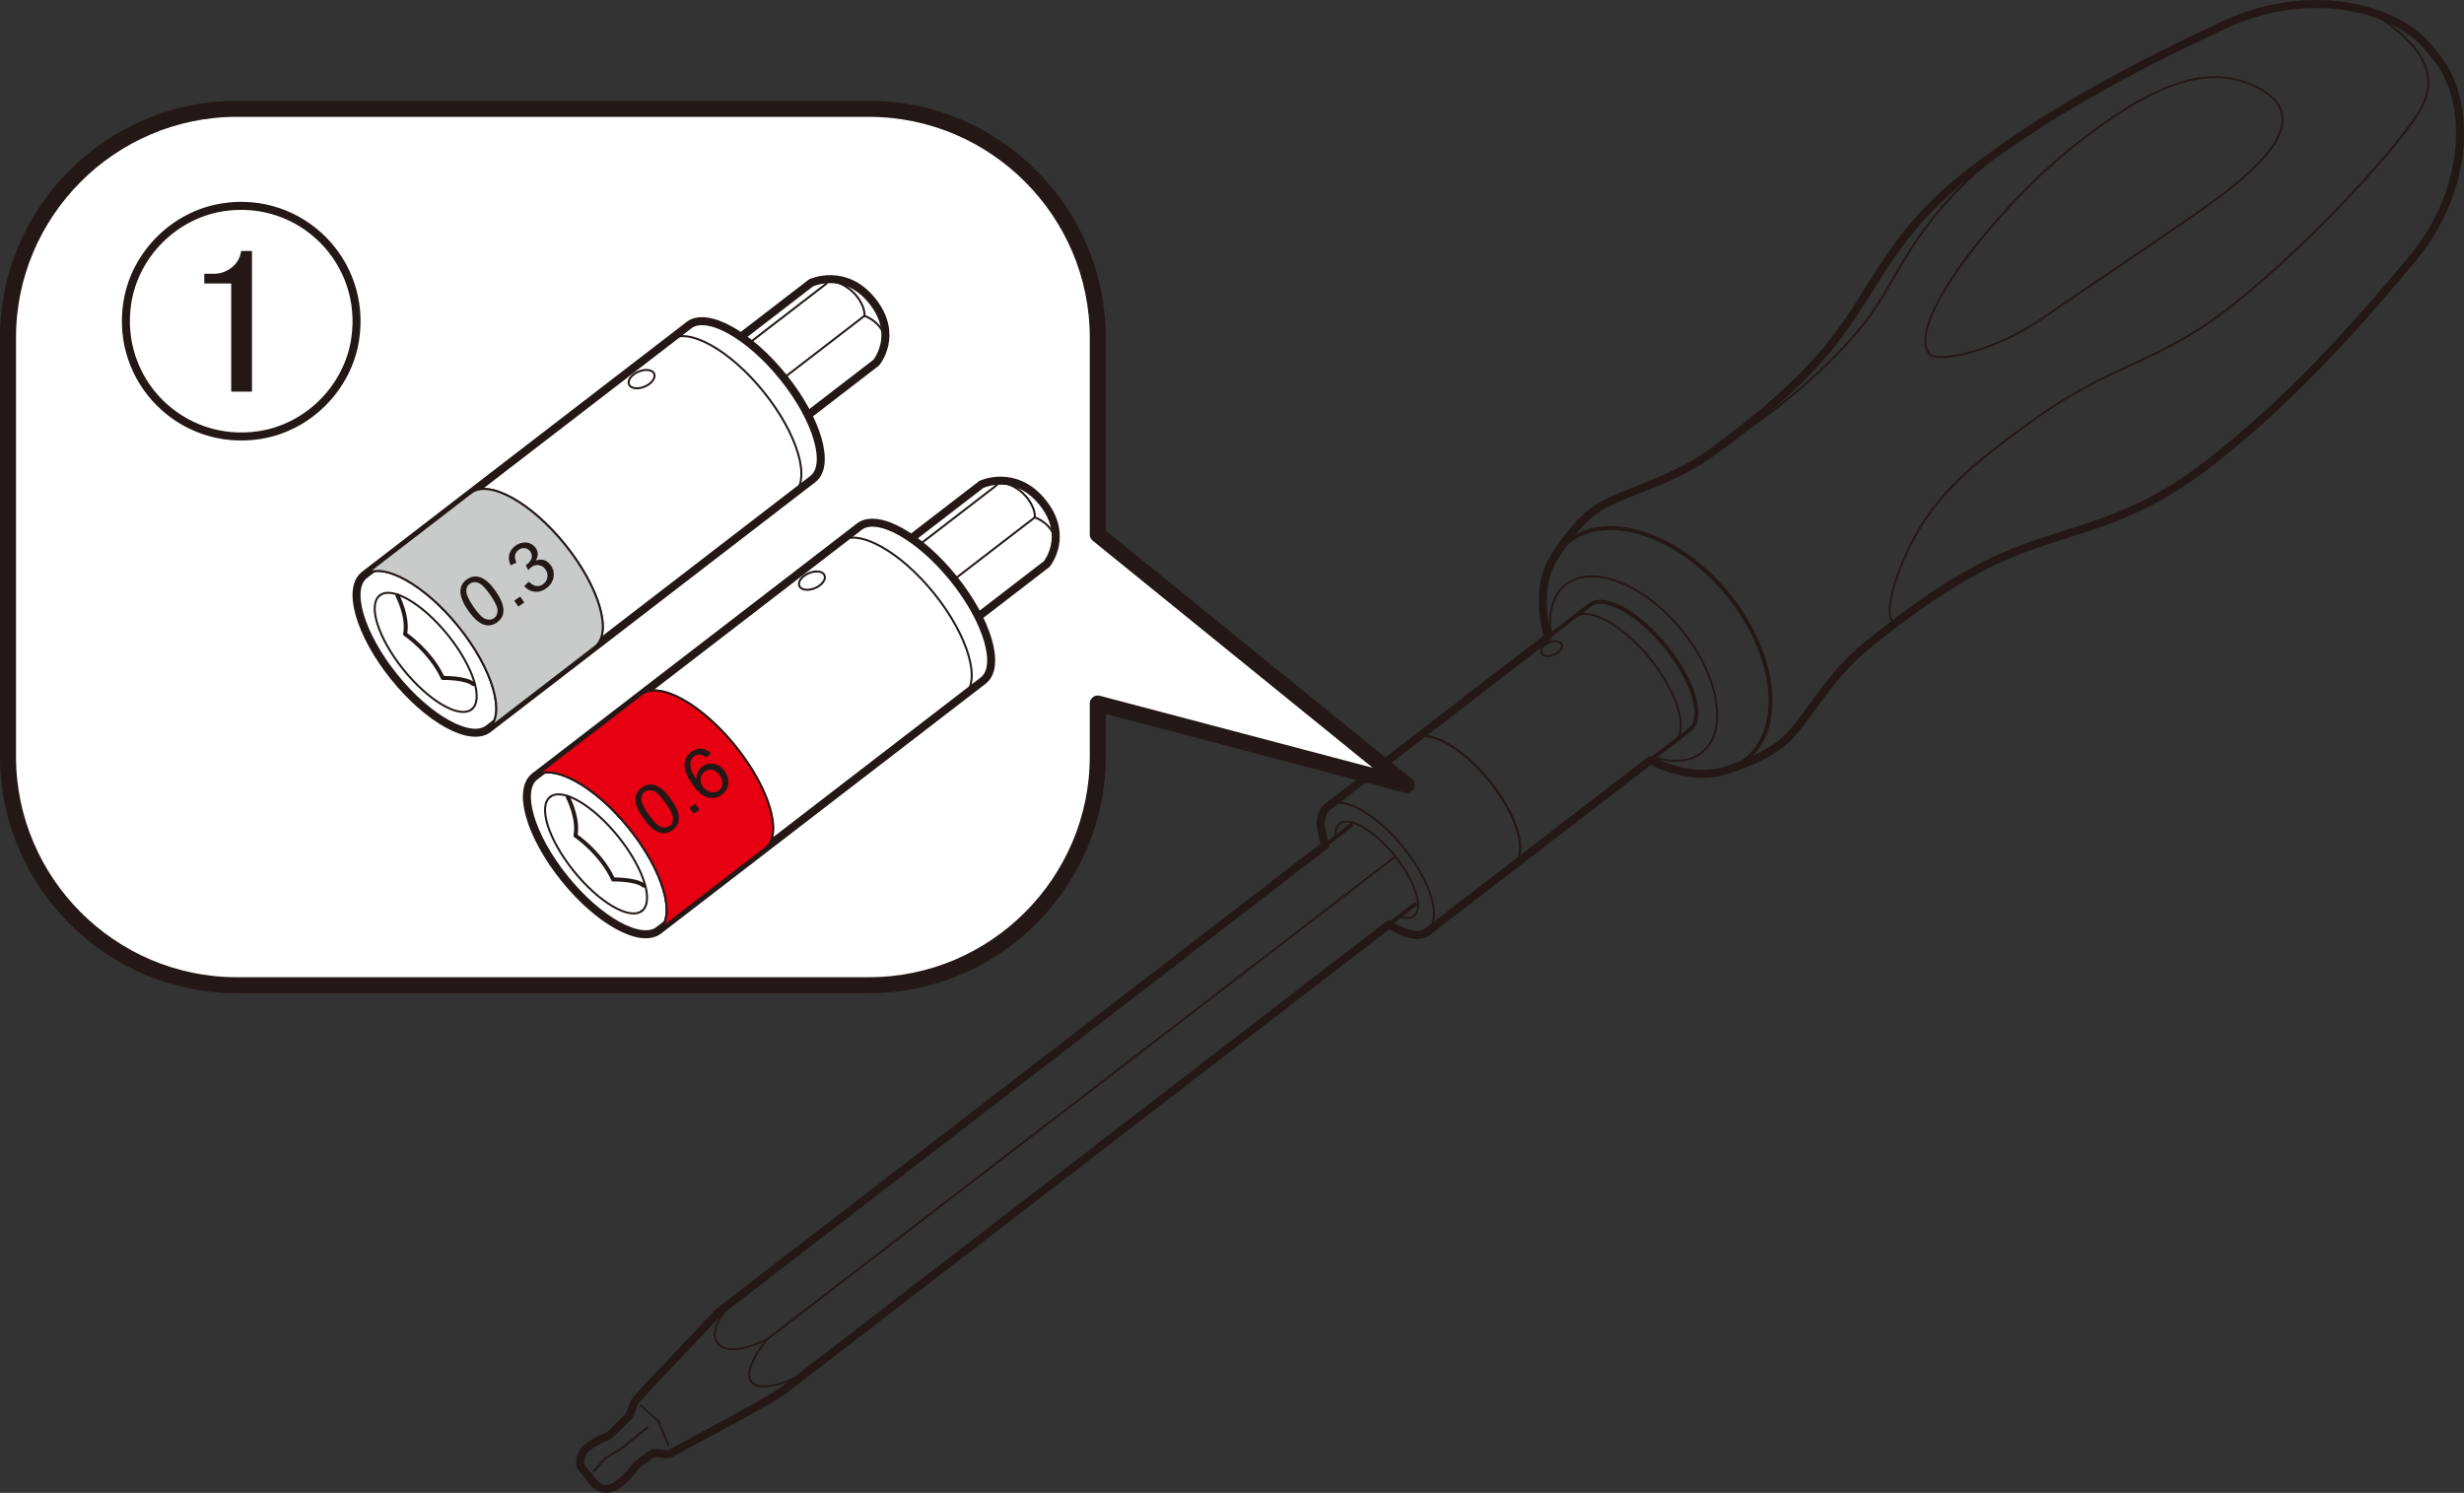 <?xml version="1.0" encoding="UTF-8"?><svg id="_レイヤー_1" xmlns="http://www.w3.org/2000/svg" width="54.297mm" height="32.902mm" viewBox="0 0 153.914 93.264"><rect x="0" y="0" width="153.914" height="93.264" fill="#333333" stroke="none"/><defs><style>.cls-1,.cls-2,.cls-3,.cls-4,.cls-5,.cls-6,.cls-7{stroke:#231815;}.cls-1,.cls-2,.cls-3,.cls-4,.cls-6,.cls-7,.cls-8{fill:none;}.cls-1,.cls-3,.cls-5,.cls-7{stroke-linecap:round;stroke-linejoin:round;}.cls-1,.cls-4{stroke-width:.125px;}.cls-9,.cls-5{fill:#fff;}.cls-2,.cls-4{stroke-miterlimit:10;}.cls-2,.cls-7{stroke-width:.25px;}.cls-10{fill:#e60012;}.cls-3,.cls-6{stroke-width:.5px;}.cls-11{fill:#231815;}.cls-12{fill:#c9caca;}.cls-8{stroke:#fff;stroke-width:1.5px;}</style></defs><path class="cls-7" d="M86.758,57.749c1.006-.775,1.596-1.228,1.638-1.26"/><path class="cls-3" d="M48.905,86.885c-.85.654-6.75,3.728-6.982,3.907-.233.179-.996-.15-1.266.058-.271.208-.58.446-.811.623-.231.179-.427.636-1.122,1.171-.694.535-1.247.469-1.672-.059l-.789-.982s-.193-.707.463-1.212c.657-.505,1.194-.613,1.31-.702.116-.09,1.153-1.133,1.153-1.133.231-.179.305-.784.514-1.068.21-.284,5.224-5.551,5.224-5.551.747-.574,37.857-29.141,37.857-29.141-.391-1.091-.379-1.987.129-2.376.556-.429,13.785-10.613,13.785-10.613-.487-1.746-.435-3.4.188-4.649,0,0,1.14-2.068,2.63-3.215,1.491-1.148,4.654-1.681,7.365-3.654,2.713-1.973,5.498-4.26,7.478-6.734,2.876-3.598,3.714-6.949,8.733-10.812s10.469-6.676,15.816-9.178c5.347-2.503,10.777-1.096,12.809,1.43l.543.676c2.032,2.526,2.152,8.021-1.591,12.515-3.744,4.495-7.822,9.016-12.84,12.879-5.02,3.863-8.546,3.87-12.796,5.76-2.925,1.301-5.853,3.411-8.452,5.526-2.596,2.114-3.87,4.995-5.362,6.142-1.491,1.149-3.813,1.745-3.813,1.745-1.29.278-2.813.003-4.323-.74,0,0-13.351,10.271-13.911,10.704-.51.392-1.412.188-2.412-.451,0,0-37.105,28.56-37.852,29.135Z"/><path class="cls-7" d="M84.417,51.541c-.042.032-.628.484-1.63,1.255"/><path class="cls-1" d="M87.091,53.561l-39.157,30.096s-2.319,1.235-3.108.253c-.789-.982,1.229-2.903,1.229-2.903"/><path class="cls-1" d="M47.935,83.657c-2.224,2.752-1.021,3.782,2.175,2.238"/><polyline class="cls-1" points="40.025 87.811 41.125 88.787 41.744 90.278"/><polyline class="cls-1" points="40.442 89.179 38.781 90.519 37.813 91.094 37.101 91.898"/><path class="cls-4" d="M106.625,28.484c4.098-2.52,7.838-5.629,10.08-8.624,2.244-2.994,2.925-6.686,9.991-11.663"/><path class="cls-4" d="M118.515,38.802c-.891.282-.495-2.153.849-4.8,1.345-2.648,3.095-4.572,8.03-8.024,4.935-3.454,7.514-3.249,12.338-7.135,4.823-3.885,9.929-9.543,11.321-11.766s.504-4.132-2.919-6.337"/><path class="cls-4" d="M120.517,22.111c-1.589-1.978,4.625-9.55,9.107-13.056,4.48-3.507,8.239-5.422,11.656-3.443,3.416,1.978-.644,5.275-3.531,7.324-2.885,2.049-6.968,4.731-10.065,6.885-3.097,2.153-6.681,2.896-7.167,2.29Z"/><path class="cls-1" d="M83.686,51.455c.622-.48,2.164.424,3.445,2.014,1.279,1.592,1.813,3.27,1.189,3.751"/><path class="cls-1" d="M83.436,52.318c-.041-.394.036-.699.25-.864"/><path class="cls-1" d="M88.321,57.219c-.219.169-.552.166-.947.023"/><path class="cls-2" d="M96.672,39.716c-.657-2.446-.251-4.7,1.303-5.897,2.486-1.915,6.967-.4,10.009,3.382,3.042,3.782,3.493,8.398,1.006,10.313-1.5,1.154-3.725,1.061-5.922-.024"/><path class="cls-4" d="M96.909,39.793c-.237-1.412.048-2.622.907-3.284,1.687-1.298,4.947.006,7.284,2.911,2.338,2.905,2.864,6.313,1.178,7.611-.733.564-1.763.637-2.886.301"/><path class="cls-2" d="M103.03,47.53c1.392-1.072,2.365-1.82,2.539-1.955.903-.695.235-3.002-1.492-5.149-1.728-2.15-3.862-3.327-4.765-2.632-.179.138-1.202.925-2.657,2.046"/><path class="cls-1" d="M97.549,40.247c.093.206-.115.497-.465.649s-.71.11-.803-.096c-.094-.206.114-.495.464-.648.35-.154.71-.111.804.094Z"/><path class="cls-1" d="M98.329,38.55c.905-.695,3.038.482,4.767,2.632,1.727,2.148,2.395,4.454,1.492,5.149"/><path class="cls-1" d="M88.299,46.188c.905-.695,3.038.481,4.767,2.63,1.727,2.148,2.395,4.455,1.492,5.15"/><path class="cls-1" d="M94.557,53.969c.903-.695.235-3.002-1.492-5.15-1.728-2.148-3.862-3.325-4.767-2.63l-5.382,4.143c.905-.695,3.037.482,4.765,2.63s2.397,4.455,1.493,5.15l5.382-4.143Z"/><path class="cls-5" d="M54.288,61.548H14.785c-7.857,0-14.285-6.428-14.285-14.285v-26.178C.5,13.228,6.928,6.8,14.785,6.8h39.503c7.857,0,14.285,6.428,14.285,14.285v12.304l19.296,15.653-19.296-5.093v3.313c0,7.857-6.428,14.285-14.285,14.285Z"/><path class="cls-9" d="M56.632,33.855l4.674-3.597s2.116-.988,3.814,1.123c1.699,2.11.263,3.855.263,3.855l-4.629,3.562"/><path class="cls-3" d="M56.632,33.855l4.674-3.597s2.116-.988,3.814,1.123c1.699,2.11.263,3.855.263,3.855l-4.629,3.562"/><path class="cls-1" d="M62.022,30.063c1.866.058,2.693,1.63,2.616,2.259,0,0,.979.313,1.266,1.304"/><line class="cls-1" x1="64.639" y1="32.321" x2="58.977" y2="36.679"/><line class="cls-1" x1="62.28" y1="30.292" x2="57.067" y2="34.306"/><path class="cls-9" d="M53.68,32.9c-.907.7-19.361,14.903-20.27,15.603-1.117.859-.29,3.709,1.844,6.364,2.136,2.655,4.773,4.111,5.891,3.252.908-.7,19.361-14.903,20.27-15.603,1.117-.859.29-3.71-1.844-6.364-2.136-2.657-4.773-4.111-5.891-3.252"/><path class="cls-3" d="M53.68,32.9c-.907.7-19.361,14.903-20.27,15.603-1.117.859-.29,3.709,1.844,6.364,2.136,2.655,4.773,4.111,5.891,3.252.908-.7,19.361-14.903,20.27-15.603,1.117-.859.29-3.71-1.844-6.364-2.136-2.657-4.773-4.111-5.891-3.252Z"/><path class="cls-1" d="M34.369,49.783c.769-.593,2.675.524,4.257,2.489,1.582,1.968,2.241,4.041,1.471,4.635"/><path class="cls-1" d="M40.097,56.906c-.771.593-2.676-.524-4.258-2.489-1.581-1.968-2.241-4.041-1.47-4.635"/><path class="cls-1" d="M39.3,51.753c2.136,2.655,2.962,5.506,1.844,6.365-1.118.859-3.754-.597-5.889-3.252-2.136-2.654-2.962-5.505-1.845-6.364,1.12-.859,3.755.596,5.891,3.251Z"/><path class="cls-1" d="M40.062,43.382c1.118-.859,3.755.594,5.891,3.251,2.134,2.655,2.96,5.506,1.844,6.365"/><path class="cls-10" d="M47.797,52.998c1.117-.859.29-3.71-1.844-6.365-2.136-2.655-4.773-4.11-5.891-3.251l-6.651,5.12c1.118-.859,3.754.596,5.889,3.251,2.136,2.655,2.962,5.506,1.845,6.365l6.651-5.12Z"/><path class="cls-1" d="M47.797,52.998c1.117-.859.29-3.71-1.844-6.365-2.136-2.655-4.773-4.11-5.891-3.251l-6.651,5.12c1.118-.859,3.754.596,5.889,3.251,2.136,2.655,2.962,5.506,1.845,6.365l6.651-5.12Z"/><path class="cls-1" d="M52.467,33.833c1.117-.859,3.754.596,5.891,3.252,2.134,2.655,2.96,5.505,1.844,6.364"/><path class="cls-7" d="M35.467,49.791s.694,1.317.48,2.407c0,0,1.581,1.061,2.354,2.745,0,0,1.428-.031,1.907.382"/><path class="cls-1" d="M51.5,35.931c.117.254-.141.614-.573.802s-.877.136-.994-.118c-.115-.254.142-.612.575-.801.433-.19.877-.138.992.117Z"/><path class="cls-9" d="M45.991,21.266l4.674-3.597s2.116-.988,3.814,1.123c1.699,2.11.263,3.855.263,3.855l-4.629,3.562"/><path class="cls-3" d="M45.991,21.266l4.674-3.597s2.116-.988,3.814,1.123c1.699,2.11.263,3.855.263,3.855l-4.629,3.562"/><path class="cls-1" d="M51.381,17.473c1.866.058,2.694,1.63,2.616,2.259,0,0,.98.313,1.268,1.304"/><line class="cls-1" x1="53.998" y1="19.731" x2="48.336" y2="24.09"/><line class="cls-1" x1="51.639" y1="17.703" x2="46.426" y2="21.717"/><path class="cls-9" d="M43.04,20.31c-.908.7-19.361,14.903-20.27,15.603-1.118.859-.292,3.709,1.844,6.364s4.773,4.111,5.889,3.252c.908-.7,19.361-14.903,20.27-15.603,1.117-.859.29-3.71-1.844-6.364-2.136-2.657-4.773-4.111-5.889-3.252"/><path class="cls-3" d="M43.04,20.31c-.908.7-19.361,14.903-20.27,15.603-1.118.859-.292,3.709,1.844,6.364s4.773,4.111,5.889,3.252c.908-.7,19.361-14.903,20.27-15.603,1.117-.859.29-3.71-1.844-6.364-2.136-2.657-4.773-4.111-5.889-3.252Z"/><path class="cls-1" d="M23.728,37.193c.769-.593,2.675.524,4.258,2.489,1.581,1.968,2.241,4.041,1.47,4.635"/><path class="cls-1" d="M29.456,44.317c-.769.593-2.675-.524-4.258-2.489-1.581-1.968-2.241-4.041-1.47-4.635"/><path class="cls-1" d="M28.659,39.163c2.136,2.655,2.962,5.506,1.844,6.365-1.117.859-3.752-.597-5.888-3.252-2.137-2.654-2.962-5.505-1.845-6.364,1.118-.859,3.754.596,5.889,3.251Z"/><path class="cls-1" d="M29.422,30.793c1.117-.859,3.754.594,5.889,3.251,2.134,2.655,2.96,5.506,1.844,6.365"/><path class="cls-12" d="M37.156,40.409c1.117-.859.29-3.71-1.844-6.365-2.136-2.655-4.773-4.11-5.889-3.251l-6.651,5.12c1.117-.859,3.752.596,5.888,3.251s2.962,5.506,1.845,6.365l6.651-5.12Z"/><path class="cls-1" d="M37.156,40.409c1.117-.859.29-3.71-1.844-6.365-2.136-2.655-4.773-4.11-5.889-3.251l-6.651,5.12c1.117-.859,3.752.596,5.888,3.251s2.962,5.506,1.845,6.365l6.651-5.12Z"/><path class="cls-1" d="M41.825,21.244c1.118-.859,3.755.596,5.891,3.252,2.134,2.655,2.96,5.505,1.844,6.364"/><path class="cls-7" d="M24.825,37.202s.696,1.317.48,2.407c0,0,1.582,1.061,2.354,2.745,0,0,1.429-.031,1.907.382"/><path class="cls-1" d="M40.861,23.342c.115.254-.142.614-.575.802s-.877.136-.992-.118c-.117-.254.141-.612.573-.801.433-.19.877-.138.994.117Z"/><path class="cls-11" d="M29.242,38.137c-.216-.313-.359-.587-.425-.823-.069-.235-.075-.448-.019-.638.057-.192.18-.355.373-.486.142-.099.286-.157.433-.174.145-.015.292.004.436.064.142.058.289.151.436.28.147.126.313.322.494.584.213.31.353.582.421.816.07.236.076.448.021.641-.057.192-.18.353-.371.488-.254.175-.518.225-.79.141-.329-.099-.663-.397-1.006-.892M29.576,37.906c.301.433.549.687.751.76.202.073.377.058.527-.043.148-.105.223-.263.225-.477.002-.214-.147-.537-.446-.97-.301-.436-.554-.69-.753-.763-.201-.073-.376-.057-.525.046-.15.106-.226.248-.229.437,0,.238.151.575.451,1.01"/><rect class="cls-11" x="32.211" y="37.355" width=".45" height=".45" transform="translate(-15.624 25.146) rotate(-34.696)"/><path class="cls-11" d="M32.743,36.611l.293-.269c.165.159.32.245.465.266s.284-.016.412-.103c.156-.108.245-.248.278-.427.031-.181-.007-.347-.117-.504-.103-.147-.236-.238-.4-.266-.165-.03-.322.007-.471.111-.061.043-.129.108-.205.196l-.162-.31c.024-.013.042-.024.057-.033.136-.096.236-.219.298-.368.061-.147.04-.296-.064-.446-.082-.121-.19-.19-.325-.213-.135-.022-.268.01-.395.097-.126.088-.204.199-.233.338-.028.136,0,.293.085.468l-.364.168c-.112-.245-.136-.477-.081-.693.06-.217.193-.398.4-.542.147-.1.301-.16.464-.183.165-.022.316-.003.455.061.138.061.25.153.332.274.079.114.12.236.123.374.004.135-.034.274-.117.413.181-.073.355-.082.521-.028.163.054.305.166.422.337.16.229.213.485.156.76-.057.278-.216.504-.473.682-.232.162-.471.226-.721.192-.248-.03-.461-.15-.633-.353"/><path class="cls-11" d="M40.199,51.144c-.222-.308-.371-.579-.442-.813-.072-.233-.081-.448-.031-.639.052-.19.172-.358.362-.494.141-.1.284-.16.43-.181.147-.018.292-.002.439.057.144.057.29.147.442.271.147.124.316.316.503.575.219.307.365.576.439.808.073.233.082.446.031.639-.052.193-.172.359-.362.497-.251.181-.513.232-.789.154-.328-.093-.666-.385-1.021-.874M40.53,50.908c.307.428.561.676.763.745.204.07.38.052.525-.052.147-.106.22-.266.217-.482-.003-.214-.159-.536-.465-.962-.31-.43-.564-.678-.765-.747-.205-.069-.38-.049-.53.058-.147.106-.219.251-.216.44.003.238.16.572.47 1"/><rect class="cls-11" x="43.156" y="50.301" width=".45" height=".45" transform="translate(-21.361 34.927) rotate(-35.804)"/><path class="cls-11" d="M44.406,47.075l-.301.254c-.117-.105-.226-.166-.316-.187-.156-.027-.295.003-.421.094-.103.072-.171.166-.208.278-.046.147-.049.311-.006.494.043.183.159.406.346.668-.009-.172.022-.326.093-.464.07-.138.166-.25.289-.338.214-.153.451-.205.714-.159.263.051.485.199.666.448.117.163.19.341.223.534.028.19.012.368-.058.533-.07.163-.184.301-.34.415-.266.193-.555.25-.865.175-.31-.076-.629-.338-.953-.789-.362-.503-.531-.938-.512-1.301.021-.316.168-.573.442-.772.205-.147.416-.211.629-.19.214.022.407.123.579.307M43.909,49.142c.079.108.178.199.298.265.12.069.239.097.362.088.123-.009.232-.043.325-.111.135-.096.211-.233.229-.413.016-.18-.039-.364-.177-.552-.129-.181-.277-.286-.449-.322-.171-.034-.331.002-.474.106-.145.103-.23.244-.257.421-.025.175.024.349.144.518"/><path class="cls-9" d="M22.272,20.063c0,4.492-4.111,8.024-8.776,7.038-2.709-.572-4.895-2.759-5.467-5.468-.985-4.664,2.547-8.774,7.038-8.774,3.975.009,7.195,3.229,7.204,7.204"/><path class="cls-8" d="M13.928,12.947c4.869-.746,9.002,3.387,8.257,8.256-.465,3.034-2.944,5.513-5.978,5.978-4.868.745-9.001-3.387-8.256-8.255.464-3.034,2.944-5.513,5.977-5.978Z"/><path class="cls-6" d="M13.928,12.947c4.869-.746,9.002,3.387,8.257,8.256-.465,3.034-2.944,5.513-5.978,5.978-4.868.745-9.001-3.387-8.256-8.255.464-3.034,2.944-5.513,5.977-5.978Z"/><path class="cls-11" d="M15.068,15.677h.672v8.789h-1.297v-6.756h-1.681v-.608h.512c.448.02.888-.128,1.233-.416.306-.255.505-.614.56-1.009"/></svg>